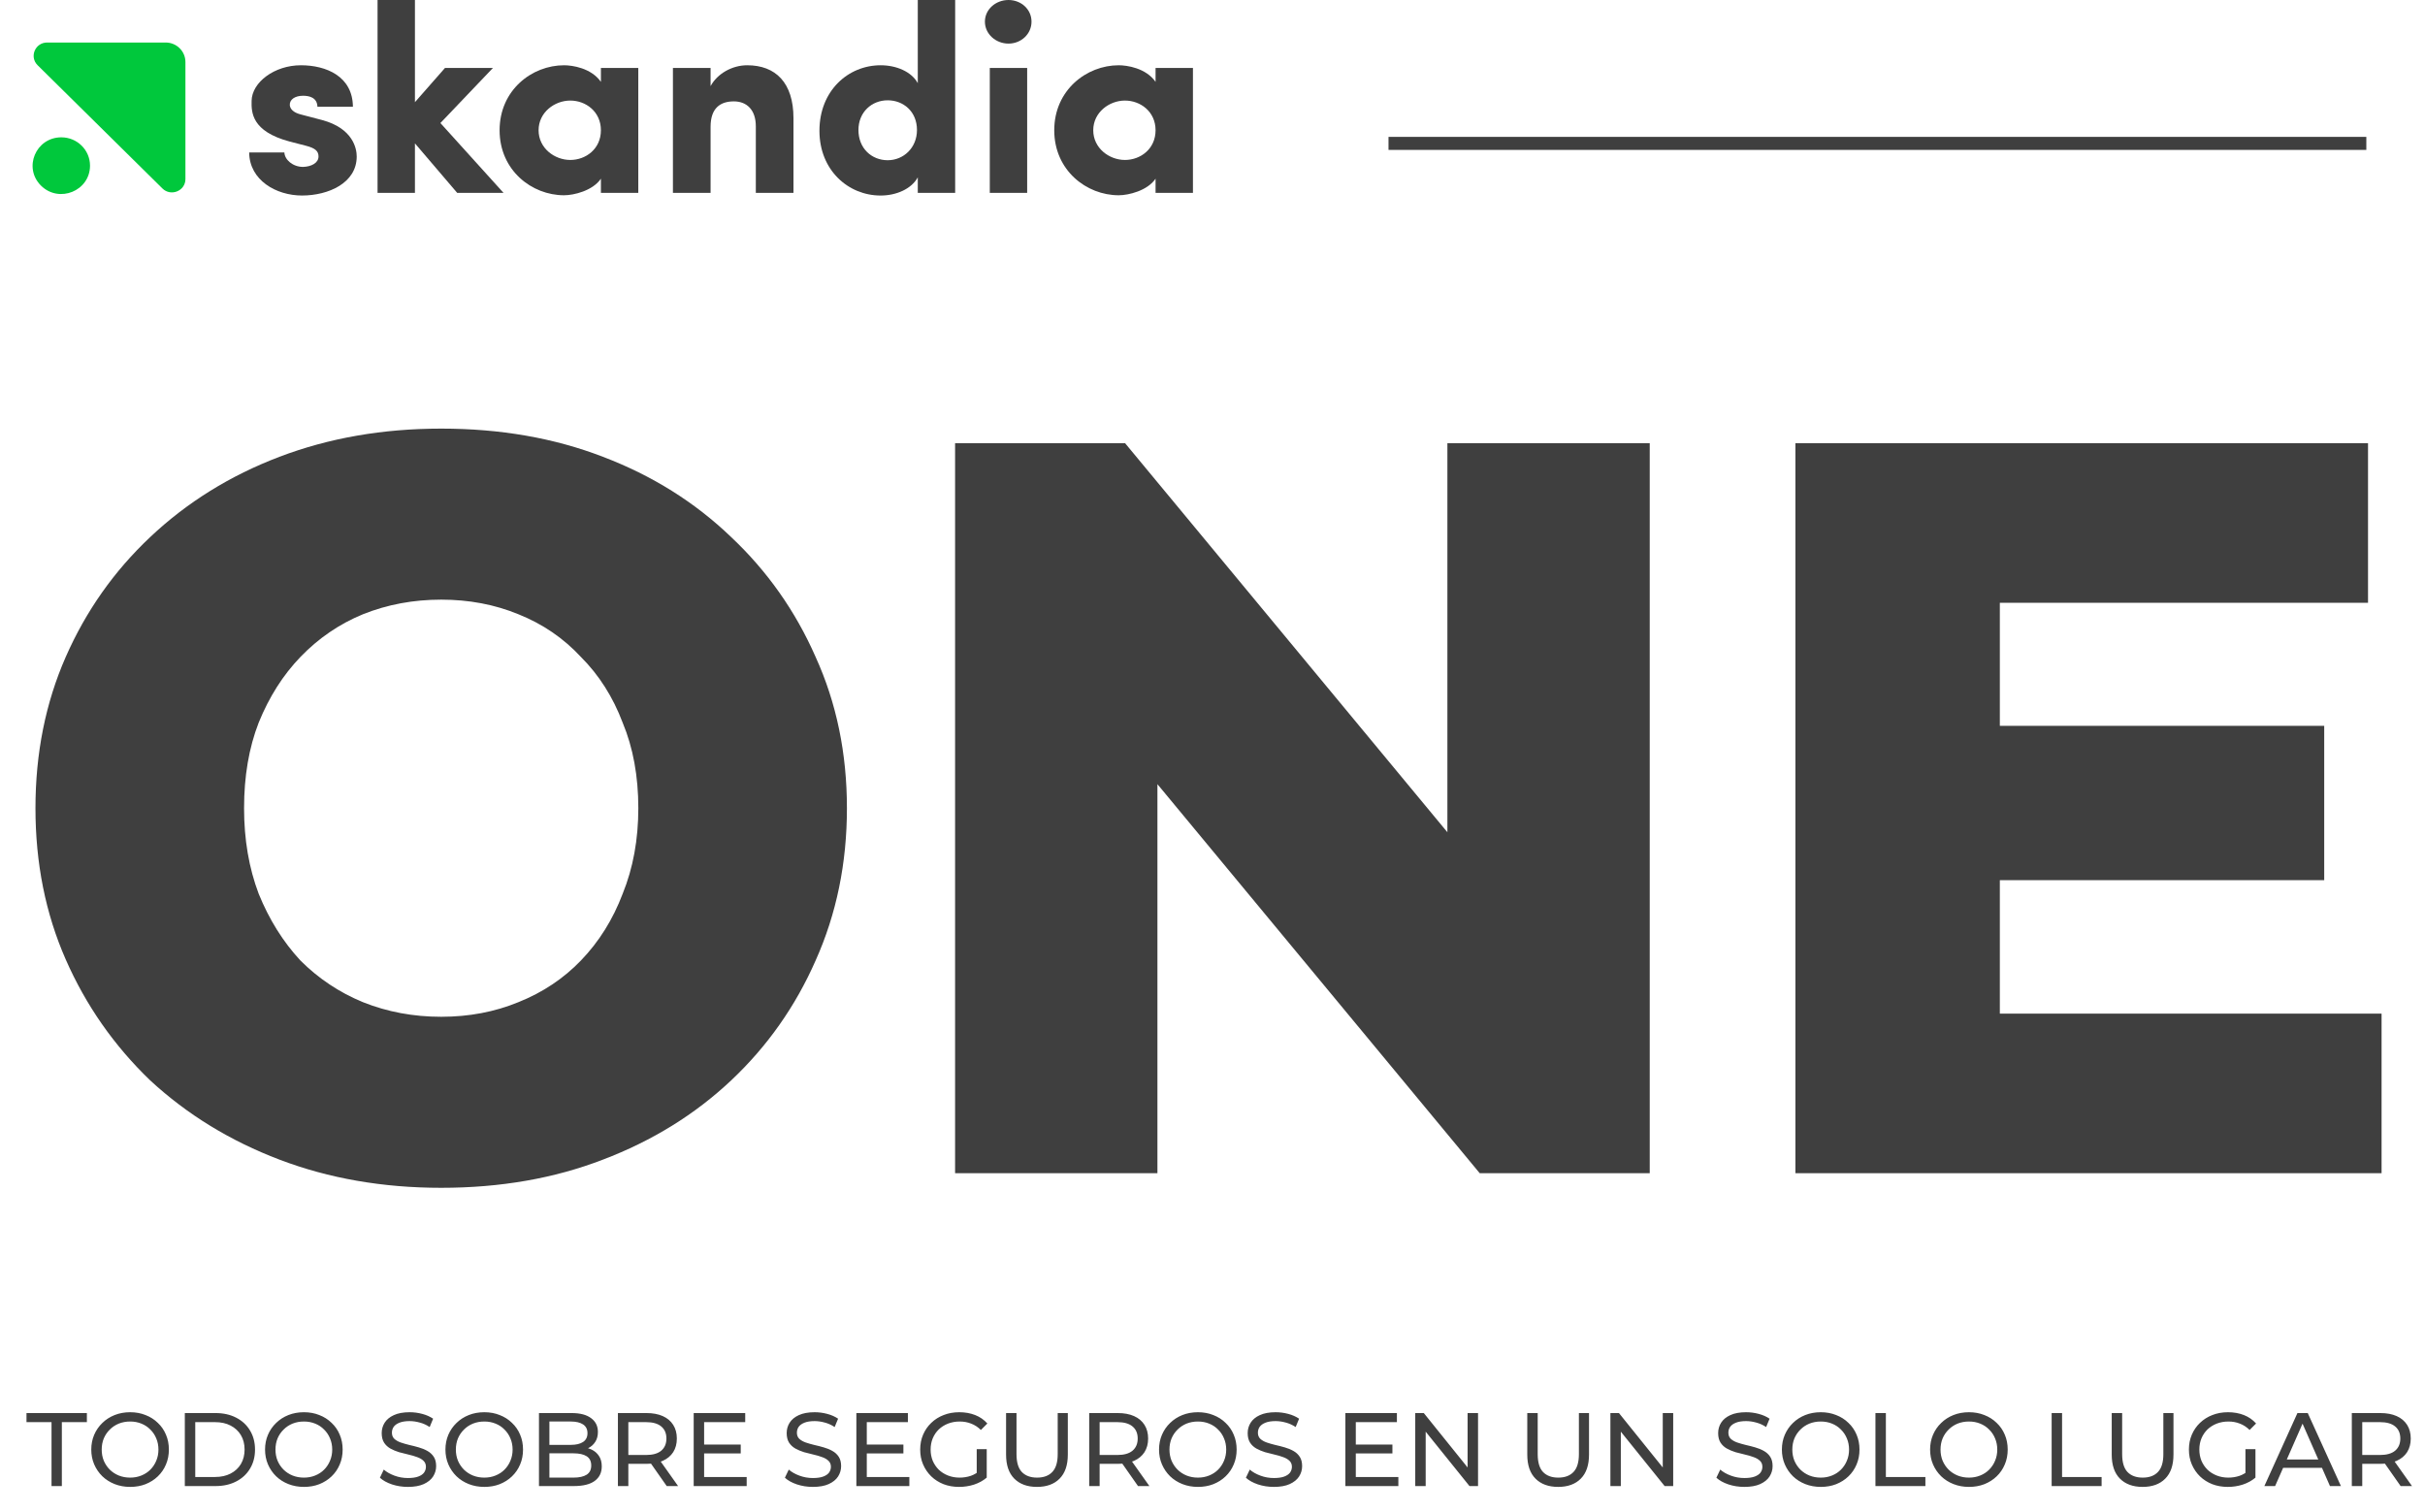 <svg width="372" height="232" viewBox="0 0 372 232" fill="none" xmlns="http://www.w3.org/2000/svg">
<g clip-path="url(#clip0_4_21)">
<path d="M44.415 21.71C38.596 20.151 38.555 17.237 38.596 15.473C38.638 12.64 42.087 10.013 46.16 10.013C50.024 10.013 54.097 11.697 54.138 16.375H48.694C48.652 14.939 47.406 14.692 46.492 14.692C45.246 14.692 44.415 15.266 44.455 16.128C44.497 16.703 44.996 17.277 46.16 17.564L49.443 18.426C54.138 19.698 54.721 22.776 54.721 24.007C54.721 28.07 50.398 29.998 46.325 29.998C42.378 29.998 38.264 27.659 38.223 23.392H43.624C43.666 24.501 44.913 25.607 46.492 25.607C47.78 25.566 48.861 24.992 48.861 24.007C48.861 23.186 48.361 22.735 46.95 22.365L44.415 21.71Z" fill="#3F3F3F"/>
<path d="M63.652 29.59H57.918V0H63.652V15.676L68.265 10.423H75.621L67.559 18.878L77.241 29.59H70.135L63.652 21.997V29.59Z" fill="#3F3F3F"/>
<path d="M92.181 27.416C90.933 29.262 88.026 29.959 86.53 29.959C81.584 29.959 76.639 26.142 76.639 19.987C76.639 13.831 81.585 10.014 86.53 10.014C87.776 10.014 90.685 10.424 92.181 12.559V10.424H97.915V29.591H92.181V27.416ZM87.484 24.542C89.853 24.542 92.18 22.859 92.18 19.986C92.18 17.113 89.853 15.429 87.484 15.429C85.075 15.429 82.621 17.237 82.621 19.986C82.621 22.737 85.075 24.542 87.484 24.542Z" fill="#3F3F3F"/>
<path d="M109.005 29.59H103.228V10.423H109.005V13.215C110.043 11.285 112.33 10.013 114.615 10.013C118.977 10.013 121.721 12.681 121.721 18.14V29.59C120.764 29.59 116.858 29.59 115.944 29.59V19.371C115.944 16.826 114.53 15.554 112.579 15.554C110.542 15.554 109.005 16.539 109.005 19.453V29.59Z" fill="#3F3F3F"/>
<path d="M140.789 29.59V27.21C139.834 28.975 137.506 30 135.096 30C130.11 30 125.704 26.101 125.704 20.068C125.704 13.912 130.109 10.013 135.096 10.013C137.506 10.013 139.834 10.998 140.789 12.762V0H146.525V29.59H140.789ZM136.177 15.389C133.723 15.389 131.688 17.197 131.688 19.946C131.688 22.778 133.724 24.583 136.177 24.583C138.586 24.583 140.665 22.695 140.665 19.946C140.665 17.073 138.546 15.389 136.177 15.389Z" fill="#3F3F3F"/>
<path d="M154.704 0C156.656 0 158.236 1.436 158.236 3.323C158.236 5.21 156.656 6.689 154.704 6.689C152.75 6.689 151.087 5.21 151.087 3.323C151.087 1.437 152.75 0 154.704 0ZM157.57 29.59H151.836V10.423H157.57V29.59Z" fill="#3F3F3F"/>
<path d="M177.266 27.416C176.018 29.262 173.111 29.959 171.615 29.959C166.669 29.959 161.724 26.142 161.724 19.987C161.724 13.831 166.669 10.013 171.615 10.013C172.861 10.013 175.77 10.423 177.266 12.558V10.423H183V29.59H177.266V27.416ZM172.57 24.542C174.939 24.542 177.266 22.859 177.266 19.986C177.266 17.113 174.938 15.429 172.57 15.429C170.161 15.429 167.707 17.237 167.707 19.986C167.707 22.737 170.161 24.542 172.57 24.542Z" fill="#3F3F3F"/>
<path d="M5.771 10.009L24.915 28.917C26.218 30.203 28.445 29.292 28.445 27.473V9.518C28.445 7.864 27.088 6.523 25.413 6.523H7.233C5.391 6.523 4.468 8.723 5.771 10.009Z" fill="#00C83C"/>
<path d="M6.297 28.488C9.069 31.226 13.809 29.287 13.809 25.415C13.809 23.015 11.839 21.07 9.409 21.07C5.489 21.07 3.525 25.751 6.297 28.488Z" fill="#00C83C"/>
</g>
<path d="M67.68 182.24C58.72 182.24 50.453 180.8 42.88 177.92C35.307 175.04 28.693 170.987 23.04 165.76C17.493 160.427 13.173 154.24 10.08 147.2C6.987 140.16 5.44 132.427 5.44 124C5.44 115.573 6.987 107.84 10.08 100.8C13.173 93.76 17.493 87.627 23.04 82.4C28.693 77.067 35.307 72.96 42.88 70.08C50.453 67.2 58.72 65.76 67.68 65.76C76.747 65.76 85.013 67.2 92.48 70.08C100.053 72.96 106.613 77.067 112.16 82.4C117.707 87.627 122.027 93.76 125.12 100.8C128.32 107.84 129.92 115.573 129.92 124C129.92 132.427 128.32 140.213 125.12 147.36C122.027 154.4 117.707 160.533 112.16 165.76C106.613 170.987 100.053 175.04 92.48 177.92C85.013 180.8 76.747 182.24 67.68 182.24ZM67.68 156C71.947 156 75.893 155.253 79.52 153.76C83.253 152.267 86.453 150.133 89.12 147.36C91.893 144.48 94.027 141.067 95.52 137.12C97.12 133.173 97.92 128.8 97.92 124C97.92 119.093 97.12 114.72 95.52 110.88C94.027 106.933 91.893 103.573 89.12 100.8C86.453 97.92 83.253 95.733 79.52 94.24C75.893 92.747 71.947 92 67.68 92C63.413 92 59.413 92.747 55.68 94.24C52.053 95.733 48.853 97.92 46.08 100.8C43.413 103.573 41.28 106.933 39.68 110.88C38.187 114.72 37.44 119.093 37.44 124C37.44 128.8 38.187 133.173 39.68 137.12C41.28 141.067 43.413 144.48 46.08 147.36C48.853 150.133 52.053 152.267 55.68 153.76C59.413 155.253 63.413 156 67.68 156ZM146.513 180V68H172.593L234.353 142.56H222.033V68H253.073V180H226.993L165.233 105.44H177.552V180H146.513ZM304.539 111.36H356.539V135.04H304.539V111.36ZM306.779 155.52H365.339V180H275.419V68H363.259V92.48H306.779V155.52Z" fill="#3F3F3F"/>
<path d="M7.904 228V218.192H4.064V216.8H13.328V218.192H9.488V228H7.904ZM19.97 228.128C19.117 228.128 18.322 227.984 17.586 227.696C16.861 227.408 16.232 227.008 15.698 226.496C15.165 225.973 14.749 225.365 14.45 224.672C14.152 223.979 14.002 223.221 14.002 222.4C14.002 221.579 14.152 220.821 14.45 220.128C14.749 219.435 15.165 218.832 15.698 218.32C16.232 217.797 16.861 217.392 17.586 217.104C18.312 216.816 19.106 216.672 19.97 216.672C20.824 216.672 21.608 216.816 22.322 217.104C23.048 217.381 23.677 217.781 24.21 218.304C24.754 218.816 25.17 219.419 25.458 220.112C25.757 220.805 25.906 221.568 25.906 222.4C25.906 223.232 25.757 223.995 25.458 224.688C25.17 225.381 24.754 225.989 24.21 226.512C23.677 227.024 23.048 227.424 22.322 227.712C21.608 227.989 20.824 228.128 19.97 228.128ZM19.97 226.704C20.589 226.704 21.16 226.597 21.682 226.384C22.216 226.171 22.674 225.872 23.058 225.488C23.453 225.093 23.757 224.635 23.97 224.112C24.194 223.589 24.306 223.019 24.306 222.4C24.306 221.781 24.194 221.211 23.97 220.688C23.757 220.165 23.453 219.712 23.058 219.328C22.674 218.933 22.216 218.629 21.682 218.416C21.16 218.203 20.589 218.096 19.97 218.096C19.341 218.096 18.76 218.203 18.226 218.416C17.704 218.629 17.245 218.933 16.85 219.328C16.456 219.712 16.146 220.165 15.922 220.688C15.709 221.211 15.602 221.781 15.602 222.4C15.602 223.019 15.709 223.589 15.922 224.112C16.146 224.635 16.456 225.093 16.85 225.488C17.245 225.872 17.704 226.171 18.226 226.384C18.76 226.597 19.341 226.704 19.97 226.704ZM28.352 228V216.8H33.072C34.267 216.8 35.317 217.035 36.224 217.504C37.141 217.973 37.85 218.629 38.352 219.472C38.864 220.315 39.12 221.291 39.12 222.4C39.12 223.509 38.864 224.485 38.352 225.328C37.85 226.171 37.141 226.827 36.224 227.296C35.317 227.765 34.267 228 33.072 228H28.352ZM29.952 226.608H32.976C33.904 226.608 34.704 226.432 35.376 226.08C36.059 225.728 36.587 225.237 36.96 224.608C37.333 223.968 37.52 223.232 37.52 222.4C37.52 221.557 37.333 220.821 36.96 220.192C36.587 219.563 36.059 219.072 35.376 218.72C34.704 218.368 33.904 218.192 32.976 218.192H29.952V226.608ZM46.627 228.128C45.773 228.128 44.979 227.984 44.243 227.696C43.517 227.408 42.888 227.008 42.355 226.496C41.821 225.973 41.405 225.365 41.107 224.672C40.808 223.979 40.659 223.221 40.659 222.4C40.659 221.579 40.808 220.821 41.107 220.128C41.405 219.435 41.821 218.832 42.355 218.32C42.888 217.797 43.517 217.392 44.243 217.104C44.968 216.816 45.763 216.672 46.627 216.672C47.48 216.672 48.264 216.816 48.979 217.104C49.704 217.381 50.333 217.781 50.867 218.304C51.411 218.816 51.827 219.419 52.115 220.112C52.413 220.805 52.563 221.568 52.563 222.4C52.563 223.232 52.413 223.995 52.115 224.688C51.827 225.381 51.411 225.989 50.867 226.512C50.333 227.024 49.704 227.424 48.979 227.712C48.264 227.989 47.48 228.128 46.627 228.128ZM46.627 226.704C47.245 226.704 47.816 226.597 48.339 226.384C48.872 226.171 49.331 225.872 49.715 225.488C50.109 225.093 50.413 224.635 50.627 224.112C50.851 223.589 50.963 223.019 50.963 222.4C50.963 221.781 50.851 221.211 50.627 220.688C50.413 220.165 50.109 219.712 49.715 219.328C49.331 218.933 48.872 218.629 48.339 218.416C47.816 218.203 47.245 218.096 46.627 218.096C45.997 218.096 45.416 218.203 44.883 218.416C44.36 218.629 43.901 218.933 43.507 219.328C43.112 219.712 42.803 220.165 42.579 220.688C42.365 221.211 42.259 221.781 42.259 222.4C42.259 223.019 42.365 223.589 42.579 224.112C42.803 224.635 43.112 225.093 43.507 225.488C43.901 225.872 44.36 226.171 44.883 226.384C45.416 226.597 45.997 226.704 46.627 226.704ZM62.569 228.128C61.716 228.128 60.9 228 60.121 227.744C59.342 227.477 58.729 227.136 58.281 226.72L58.873 225.472C59.3 225.845 59.844 226.155 60.505 226.4C61.166 226.645 61.854 226.768 62.569 226.768C63.22 226.768 63.748 226.693 64.153 226.544C64.558 226.395 64.857 226.192 65.049 225.936C65.241 225.669 65.337 225.371 65.337 225.04C65.337 224.656 65.209 224.347 64.953 224.112C64.708 223.877 64.382 223.691 63.977 223.552C63.582 223.403 63.145 223.275 62.665 223.168C62.185 223.061 61.7 222.939 61.209 222.8C60.729 222.651 60.286 222.464 59.881 222.24C59.486 222.016 59.166 221.717 58.921 221.344C58.676 220.96 58.553 220.469 58.553 219.872C58.553 219.296 58.702 218.768 59.001 218.288C59.31 217.797 59.78 217.408 60.409 217.12C61.049 216.821 61.86 216.672 62.841 216.672C63.492 216.672 64.137 216.757 64.777 216.928C65.417 217.099 65.972 217.344 66.441 217.664L65.913 218.944C65.433 218.624 64.926 218.395 64.393 218.256C63.86 218.107 63.342 218.032 62.841 218.032C62.212 218.032 61.694 218.112 61.289 218.272C60.884 218.432 60.585 218.645 60.393 218.912C60.212 219.179 60.121 219.477 60.121 219.808C60.121 220.203 60.244 220.517 60.489 220.752C60.745 220.987 61.07 221.173 61.465 221.312C61.87 221.451 62.313 221.579 62.793 221.696C63.273 221.803 63.753 221.925 64.233 222.064C64.724 222.203 65.166 222.384 65.561 222.608C65.966 222.832 66.292 223.131 66.537 223.504C66.782 223.877 66.905 224.357 66.905 224.944C66.905 225.509 66.75 226.037 66.441 226.528C66.132 227.008 65.652 227.397 65.001 227.696C64.361 227.984 63.55 228.128 62.569 228.128ZM74.299 228.128C73.445 228.128 72.65 227.984 71.915 227.696C71.189 227.408 70.56 227.008 70.026 226.496C69.493 225.973 69.077 225.365 68.778 224.672C68.48 223.979 68.331 223.221 68.331 222.4C68.331 221.579 68.48 220.821 68.778 220.128C69.077 219.435 69.493 218.832 70.026 218.32C70.56 217.797 71.189 217.392 71.915 217.104C72.64 216.816 73.434 216.672 74.299 216.672C75.152 216.672 75.936 216.816 76.65 217.104C77.376 217.381 78.005 217.781 78.538 218.304C79.082 218.816 79.499 219.419 79.787 220.112C80.085 220.805 80.234 221.568 80.234 222.4C80.234 223.232 80.085 223.995 79.787 224.688C79.499 225.381 79.082 225.989 78.538 226.512C78.005 227.024 77.376 227.424 76.65 227.712C75.936 227.989 75.152 228.128 74.299 228.128ZM74.299 226.704C74.917 226.704 75.488 226.597 76.01 226.384C76.544 226.171 77.002 225.872 77.386 225.488C77.781 225.093 78.085 224.635 78.299 224.112C78.522 223.589 78.635 223.019 78.635 222.4C78.635 221.781 78.522 221.211 78.299 220.688C78.085 220.165 77.781 219.712 77.386 219.328C77.002 218.933 76.544 218.629 76.01 218.416C75.488 218.203 74.917 218.096 74.299 218.096C73.669 218.096 73.088 218.203 72.555 218.416C72.032 218.629 71.573 218.933 71.178 219.328C70.784 219.712 70.475 220.165 70.251 220.688C70.037 221.211 69.93 221.781 69.93 222.4C69.93 223.019 70.037 223.589 70.251 224.112C70.475 224.635 70.784 225.093 71.178 225.488C71.573 225.872 72.032 226.171 72.555 226.384C73.088 226.597 73.669 226.704 74.299 226.704ZM82.68 228V216.8H87.704C88.995 216.8 89.987 217.061 90.68 217.584C91.373 218.096 91.72 218.8 91.72 219.696C91.72 220.304 91.581 220.816 91.304 221.232C91.037 221.648 90.675 221.968 90.216 222.192C89.757 222.416 89.261 222.528 88.728 222.528L89.016 222.048C89.656 222.048 90.221 222.16 90.712 222.384C91.203 222.608 91.592 222.939 91.88 223.376C92.168 223.803 92.312 224.336 92.312 224.976C92.312 225.936 91.949 226.683 91.224 227.216C90.509 227.739 89.443 228 88.024 228H82.68ZM84.28 226.704H87.96C88.845 226.704 89.523 226.555 89.992 226.256C90.461 225.957 90.696 225.488 90.696 224.848C90.696 224.197 90.461 223.723 89.992 223.424C89.523 223.125 88.845 222.976 87.96 222.976H84.136V221.68H87.56C88.371 221.68 89 221.531 89.448 221.232C89.896 220.933 90.12 220.485 90.12 219.888C90.12 219.291 89.896 218.843 89.448 218.544C89 218.245 88.371 218.096 87.56 218.096H84.28V226.704ZM94.789 228V216.8H99.157C100.139 216.8 100.976 216.955 101.669 217.264C102.363 217.573 102.896 218.021 103.269 218.608C103.643 219.195 103.829 219.893 103.829 220.704C103.829 221.515 103.643 222.213 103.269 222.8C102.896 223.376 102.363 223.819 101.669 224.128C100.976 224.437 100.139 224.592 99.157 224.592H95.669L96.389 223.856V228H94.789ZM102.277 228L99.429 223.936H101.141L104.021 228H102.277ZM96.389 224.016L95.669 223.232H99.109C100.133 223.232 100.907 223.013 101.429 222.576C101.963 222.128 102.229 221.504 102.229 220.704C102.229 219.904 101.963 219.285 101.429 218.848C100.907 218.411 100.133 218.192 99.109 218.192H95.669L96.389 217.392V224.016ZM107.87 221.632H113.63V222.992H107.87V221.632ZM108.014 226.608H114.542V228H106.414V216.8H114.318V218.192H108.014V226.608ZM124.694 228.128C123.841 228.128 123.025 228 122.246 227.744C121.467 227.477 120.854 227.136 120.406 226.72L120.998 225.472C121.425 225.845 121.969 226.155 122.63 226.4C123.291 226.645 123.979 226.768 124.694 226.768C125.345 226.768 125.873 226.693 126.278 226.544C126.683 226.395 126.982 226.192 127.174 225.936C127.366 225.669 127.462 225.371 127.462 225.04C127.462 224.656 127.334 224.347 127.078 224.112C126.833 223.877 126.507 223.691 126.102 223.552C125.707 223.403 125.27 223.275 124.79 223.168C124.31 223.061 123.825 222.939 123.334 222.8C122.854 222.651 122.411 222.464 122.006 222.24C121.611 222.016 121.291 221.717 121.046 221.344C120.801 220.96 120.678 220.469 120.678 219.872C120.678 219.296 120.827 218.768 121.126 218.288C121.435 217.797 121.905 217.408 122.534 217.12C123.174 216.821 123.985 216.672 124.966 216.672C125.617 216.672 126.262 216.757 126.902 216.928C127.542 217.099 128.097 217.344 128.566 217.664L128.038 218.944C127.558 218.624 127.051 218.395 126.518 218.256C125.985 218.107 125.467 218.032 124.966 218.032C124.337 218.032 123.819 218.112 123.414 218.272C123.009 218.432 122.71 218.645 122.518 218.912C122.337 219.179 122.246 219.477 122.246 219.808C122.246 220.203 122.369 220.517 122.614 220.752C122.87 220.987 123.195 221.173 123.59 221.312C123.995 221.451 124.438 221.579 124.918 221.696C125.398 221.803 125.878 221.925 126.358 222.064C126.849 222.203 127.291 222.384 127.686 222.608C128.091 222.832 128.417 223.131 128.662 223.504C128.907 223.877 129.03 224.357 129.03 224.944C129.03 225.509 128.875 226.037 128.566 226.528C128.257 227.008 127.777 227.397 127.126 227.696C126.486 227.984 125.675 228.128 124.694 228.128ZM132.824 221.632H138.584V222.992H132.824V221.632ZM132.968 226.608H139.496V228H131.368V216.8H139.272V218.192H132.968V226.608ZM147.127 228.128C146.263 228.128 145.468 227.989 144.743 227.712C144.017 227.424 143.388 227.024 142.855 226.512C142.321 225.989 141.905 225.381 141.607 224.688C141.308 223.995 141.159 223.232 141.159 222.4C141.159 221.568 141.308 220.805 141.607 220.112C141.905 219.419 142.321 218.816 142.855 218.304C143.399 217.781 144.033 217.381 144.759 217.104C145.484 216.816 146.284 216.672 147.159 216.672C148.044 216.672 148.855 216.816 149.591 217.104C150.327 217.392 150.951 217.824 151.463 218.4L150.471 219.392C150.012 218.944 149.511 218.619 148.967 218.416C148.433 218.203 147.852 218.096 147.223 218.096C146.583 218.096 145.985 218.203 145.431 218.416C144.887 218.629 144.412 218.928 144.007 219.312C143.612 219.696 143.303 220.155 143.079 220.688C142.865 221.211 142.759 221.781 142.759 222.4C142.759 223.008 142.865 223.579 143.079 224.112C143.303 224.635 143.612 225.093 144.007 225.488C144.412 225.872 144.887 226.171 145.431 226.384C145.975 226.597 146.567 226.704 147.207 226.704C147.804 226.704 148.375 226.613 148.919 226.432C149.473 226.24 149.985 225.925 150.455 225.488L151.367 226.704C150.812 227.173 150.161 227.531 149.415 227.776C148.679 228.011 147.916 228.128 147.127 228.128ZM149.831 226.496V222.336H151.367V226.704L149.831 226.496ZM159.07 228.128C157.598 228.128 156.441 227.707 155.598 226.864C154.755 226.021 154.334 224.789 154.334 223.168V216.8H155.934V223.104C155.934 224.352 156.206 225.264 156.75 225.84C157.305 226.416 158.083 226.704 159.086 226.704C160.099 226.704 160.878 226.416 161.422 225.84C161.977 225.264 162.254 224.352 162.254 223.104V216.8H163.806V223.168C163.806 224.789 163.385 226.021 162.542 226.864C161.71 227.707 160.553 228.128 159.07 228.128ZM167.086 228V216.8H171.454C172.436 216.8 173.273 216.955 173.966 217.264C174.66 217.573 175.193 218.021 175.566 218.608C175.94 219.195 176.126 219.893 176.126 220.704C176.126 221.515 175.94 222.213 175.566 222.8C175.193 223.376 174.66 223.819 173.966 224.128C173.273 224.437 172.436 224.592 171.454 224.592H167.966L168.686 223.856V228H167.086ZM174.574 228L171.726 223.936H173.438L176.318 228H174.574ZM168.686 224.016L167.966 223.232H171.406C172.43 223.232 173.204 223.013 173.726 222.576C174.26 222.128 174.526 221.504 174.526 220.704C174.526 219.904 174.26 219.285 173.726 218.848C173.204 218.411 172.43 218.192 171.406 218.192H167.966L168.686 217.392V224.016ZM183.767 228.128C182.914 228.128 182.119 227.984 181.383 227.696C180.658 227.408 180.029 227.008 179.495 226.496C178.962 225.973 178.546 225.365 178.247 224.672C177.949 223.979 177.799 223.221 177.799 222.4C177.799 221.579 177.949 220.821 178.247 220.128C178.546 219.435 178.962 218.832 179.495 218.32C180.029 217.797 180.658 217.392 181.383 217.104C182.109 216.816 182.903 216.672 183.767 216.672C184.621 216.672 185.405 216.816 186.119 217.104C186.845 217.381 187.474 217.781 188.007 218.304C188.551 218.816 188.967 219.419 189.255 220.112C189.554 220.805 189.703 221.568 189.703 222.4C189.703 223.232 189.554 223.995 189.255 224.688C188.967 225.381 188.551 225.989 188.007 226.512C187.474 227.024 186.845 227.424 186.119 227.712C185.405 227.989 184.621 228.128 183.767 228.128ZM183.767 226.704C184.386 226.704 184.957 226.597 185.479 226.384C186.013 226.171 186.471 225.872 186.855 225.488C187.25 225.093 187.554 224.635 187.767 224.112C187.991 223.589 188.103 223.019 188.103 222.4C188.103 221.781 187.991 221.211 187.767 220.688C187.554 220.165 187.25 219.712 186.855 219.328C186.471 218.933 186.013 218.629 185.479 218.416C184.957 218.203 184.386 218.096 183.767 218.096C183.138 218.096 182.557 218.203 182.023 218.416C181.501 218.629 181.042 218.933 180.647 219.328C180.253 219.712 179.943 220.165 179.719 220.688C179.506 221.211 179.399 221.781 179.399 222.4C179.399 223.019 179.506 223.589 179.719 224.112C179.943 224.635 180.253 225.093 180.647 225.488C181.042 225.872 181.501 226.171 182.023 226.384C182.557 226.597 183.138 226.704 183.767 226.704ZM195.413 228.128C194.559 228.128 193.743 228 192.965 227.744C192.186 227.477 191.573 227.136 191.125 226.72L191.717 225.472C192.143 225.845 192.687 226.155 193.349 226.4C194.01 226.645 194.698 226.768 195.413 226.768C196.063 226.768 196.591 226.693 196.997 226.544C197.402 226.395 197.701 226.192 197.893 225.936C198.085 225.669 198.181 225.371 198.181 225.04C198.181 224.656 198.053 224.347 197.797 224.112C197.551 223.877 197.226 223.691 196.821 223.552C196.426 223.403 195.989 223.275 195.509 223.168C195.029 223.061 194.543 222.939 194.053 222.8C193.573 222.651 193.13 222.464 192.725 222.24C192.33 222.016 192.01 221.717 191.765 221.344C191.519 220.96 191.397 220.469 191.397 219.872C191.397 219.296 191.546 218.768 191.845 218.288C192.154 217.797 192.623 217.408 193.253 217.12C193.893 216.821 194.703 216.672 195.685 216.672C196.335 216.672 196.981 216.757 197.621 216.928C198.261 217.099 198.815 217.344 199.285 217.664L198.757 218.944C198.277 218.624 197.77 218.395 197.237 218.256C196.703 218.107 196.186 218.032 195.685 218.032C195.055 218.032 194.538 218.112 194.133 218.272C193.727 218.432 193.429 218.645 193.237 218.912C193.055 219.179 192.965 219.477 192.965 219.808C192.965 220.203 193.087 220.517 193.333 220.752C193.589 220.987 193.914 221.173 194.309 221.312C194.714 221.451 195.157 221.579 195.637 221.696C196.117 221.803 196.597 221.925 197.077 222.064C197.567 222.203 198.01 222.384 198.405 222.608C198.81 222.832 199.135 223.131 199.381 223.504C199.626 223.877 199.749 224.357 199.749 224.944C199.749 225.509 199.594 226.037 199.285 226.528C198.975 227.008 198.495 227.397 197.845 227.696C197.205 227.984 196.394 228.128 195.413 228.128ZM207.839 221.632H213.599V222.992H207.839V221.632ZM207.983 226.608H214.511V228H206.383V216.8H214.287V218.192H207.983V226.608ZM217.102 228V216.8H218.414L225.822 226H225.134V216.8H226.734V228H225.422L218.014 218.8H218.702V228H217.102ZM239.023 228.128C237.551 228.128 236.394 227.707 235.551 226.864C234.708 226.021 234.287 224.789 234.287 223.168V216.8H235.887V223.104C235.887 224.352 236.159 225.264 236.703 225.84C237.258 226.416 238.036 226.704 239.039 226.704C240.052 226.704 240.831 226.416 241.375 225.84C241.93 225.264 242.207 224.352 242.207 223.104V216.8H243.759V223.168C243.759 224.789 243.338 226.021 242.495 226.864C241.663 227.707 240.506 228.128 239.023 228.128ZM247.039 228V216.8H248.351L255.759 226H255.071V216.8H256.671V228H255.359L247.951 218.8H248.639V228H247.039ZM267.585 228.128C266.731 228.128 265.915 228 265.137 227.744C264.358 227.477 263.745 227.136 263.297 226.72L263.889 225.472C264.315 225.845 264.859 226.155 265.521 226.4C266.182 226.645 266.87 226.768 267.585 226.768C268.235 226.768 268.763 226.693 269.169 226.544C269.574 226.395 269.873 226.192 270.065 225.936C270.257 225.669 270.353 225.371 270.353 225.04C270.353 224.656 270.225 224.347 269.969 224.112C269.723 223.877 269.398 223.691 268.993 223.552C268.598 223.403 268.161 223.275 267.681 223.168C267.201 223.061 266.715 222.939 266.225 222.8C265.745 222.651 265.302 222.464 264.897 222.24C264.502 222.016 264.182 221.717 263.937 221.344C263.691 220.96 263.569 220.469 263.569 219.872C263.569 219.296 263.718 218.768 264.017 218.288C264.326 217.797 264.795 217.408 265.425 217.12C266.065 216.821 266.875 216.672 267.857 216.672C268.507 216.672 269.153 216.757 269.793 216.928C270.433 217.099 270.987 217.344 271.457 217.664L270.929 218.944C270.449 218.624 269.942 218.395 269.409 218.256C268.875 218.107 268.358 218.032 267.857 218.032C267.227 218.032 266.71 218.112 266.305 218.272C265.899 218.432 265.601 218.645 265.409 218.912C265.227 219.179 265.137 219.477 265.137 219.808C265.137 220.203 265.259 220.517 265.505 220.752C265.761 220.987 266.086 221.173 266.481 221.312C266.886 221.451 267.329 221.579 267.809 221.696C268.289 221.803 268.769 221.925 269.249 222.064C269.739 222.203 270.182 222.384 270.577 222.608C270.982 222.832 271.307 223.131 271.553 223.504C271.798 223.877 271.921 224.357 271.921 224.944C271.921 225.509 271.766 226.037 271.457 226.528C271.147 227.008 270.667 227.397 270.017 227.696C269.377 227.984 268.566 228.128 267.585 228.128ZM279.314 228.128C278.461 228.128 277.666 227.984 276.93 227.696C276.205 227.408 275.575 227.008 275.042 226.496C274.509 225.973 274.093 225.365 273.794 224.672C273.495 223.979 273.346 223.221 273.346 222.4C273.346 221.579 273.495 220.821 273.794 220.128C274.093 219.435 274.509 218.832 275.042 218.32C275.575 217.797 276.205 217.392 276.93 217.104C277.655 216.816 278.45 216.672 279.314 216.672C280.167 216.672 280.951 216.816 281.666 217.104C282.391 217.381 283.021 217.781 283.554 218.304C284.098 218.816 284.514 219.419 284.802 220.112C285.101 220.805 285.25 221.568 285.25 222.4C285.25 223.232 285.101 223.995 284.802 224.688C284.514 225.381 284.098 225.989 283.554 226.512C283.021 227.024 282.391 227.424 281.666 227.712C280.951 227.989 280.167 228.128 279.314 228.128ZM279.314 226.704C279.933 226.704 280.503 226.597 281.026 226.384C281.559 226.171 282.018 225.872 282.402 225.488C282.797 225.093 283.101 224.635 283.314 224.112C283.538 223.589 283.65 223.019 283.65 222.4C283.65 221.781 283.538 221.211 283.314 220.688C283.101 220.165 282.797 219.712 282.402 219.328C282.018 218.933 281.559 218.629 281.026 218.416C280.503 218.203 279.933 218.096 279.314 218.096C278.685 218.096 278.103 218.203 277.57 218.416C277.047 218.629 276.589 218.933 276.194 219.328C275.799 219.712 275.49 220.165 275.266 220.688C275.053 221.211 274.946 221.781 274.946 222.4C274.946 223.019 275.053 223.589 275.266 224.112C275.49 224.635 275.799 225.093 276.194 225.488C276.589 225.872 277.047 226.171 277.57 226.384C278.103 226.597 278.685 226.704 279.314 226.704ZM287.696 228V216.8H289.296V226.608H295.36V228H287.696ZM302.049 228.128C301.195 228.128 300.401 227.984 299.665 227.696C298.939 227.408 298.31 227.008 297.777 226.496C297.243 225.973 296.827 225.365 296.529 224.672C296.23 223.979 296.081 223.221 296.081 222.4C296.081 221.579 296.23 220.821 296.529 220.128C296.827 219.435 297.243 218.832 297.777 218.32C298.31 217.797 298.939 217.392 299.665 217.104C300.39 216.816 301.185 216.672 302.049 216.672C302.902 216.672 303.686 216.816 304.401 217.104C305.126 217.381 305.755 217.781 306.289 218.304C306.833 218.816 307.249 219.419 307.537 220.112C307.835 220.805 307.985 221.568 307.985 222.4C307.985 223.232 307.835 223.995 307.537 224.688C307.249 225.381 306.833 225.989 306.289 226.512C305.755 227.024 305.126 227.424 304.401 227.712C303.686 227.989 302.902 228.128 302.049 228.128ZM302.049 226.704C302.667 226.704 303.238 226.597 303.76 226.384C304.294 226.171 304.753 225.872 305.137 225.488C305.531 225.093 305.835 224.635 306.049 224.112C306.273 223.589 306.385 223.019 306.385 222.4C306.385 221.781 306.273 221.211 306.049 220.688C305.835 220.165 305.531 219.712 305.137 219.328C304.753 218.933 304.294 218.629 303.76 218.416C303.238 218.203 302.667 218.096 302.049 218.096C301.419 218.096 300.838 218.203 300.305 218.416C299.782 218.629 299.323 218.933 298.929 219.328C298.534 219.712 298.225 220.165 298.001 220.688C297.787 221.211 297.681 221.781 297.681 222.4C297.681 223.019 297.787 223.589 298.001 224.112C298.225 224.635 298.534 225.093 298.929 225.488C299.323 225.872 299.782 226.171 300.305 226.384C300.838 226.597 301.419 226.704 302.049 226.704ZM314.727 228V216.8H316.327V226.608H322.391V228H314.727ZM328.679 228.128C327.207 228.128 326.05 227.707 325.207 226.864C324.365 226.021 323.943 224.789 323.943 223.168V216.8H325.543V223.104C325.543 224.352 325.815 225.264 326.359 225.84C326.914 226.416 327.693 226.704 328.695 226.704C329.709 226.704 330.487 226.416 331.031 225.84C331.586 225.264 331.863 224.352 331.863 223.104V216.8H333.415V223.168C333.415 224.789 332.994 226.021 332.151 226.864C331.319 227.707 330.162 228.128 328.679 228.128ZM341.752 228.128C340.888 228.128 340.093 227.989 339.368 227.712C338.642 227.424 338.013 227.024 337.48 226.512C336.946 225.989 336.53 225.381 336.232 224.688C335.933 223.995 335.784 223.232 335.784 222.4C335.784 221.568 335.933 220.805 336.232 220.112C336.53 219.419 336.946 218.816 337.48 218.304C338.024 217.781 338.658 217.381 339.384 217.104C340.109 216.816 340.909 216.672 341.784 216.672C342.669 216.672 343.48 216.816 344.216 217.104C344.952 217.392 345.576 217.824 346.088 218.4L345.096 219.392C344.637 218.944 344.136 218.619 343.592 218.416C343.058 218.203 342.477 218.096 341.848 218.096C341.208 218.096 340.61 218.203 340.056 218.416C339.512 218.629 339.037 218.928 338.632 219.312C338.237 219.696 337.928 220.155 337.704 220.688C337.49 221.211 337.384 221.781 337.384 222.4C337.384 223.008 337.49 223.579 337.704 224.112C337.928 224.635 338.237 225.093 338.632 225.488C339.037 225.872 339.512 226.171 340.056 226.384C340.6 226.597 341.192 226.704 341.832 226.704C342.429 226.704 343 226.613 343.544 226.432C344.098 226.24 344.61 225.925 345.08 225.488L345.992 226.704C345.437 227.173 344.786 227.531 344.04 227.776C343.304 228.011 342.541 228.128 341.752 228.128ZM344.456 226.496V222.336H345.992V226.704L344.456 226.496ZM347.359 228L352.431 216.8H354.015L359.103 228H357.423L352.895 217.696H353.535L349.007 228H347.359ZM349.519 225.2L349.951 223.92H356.255L356.719 225.2H349.519ZM360.774 228V216.8H365.142C366.123 216.8 366.96 216.955 367.654 217.264C368.347 217.573 368.88 218.021 369.254 218.608C369.627 219.195 369.814 219.893 369.814 220.704C369.814 221.515 369.627 222.213 369.254 222.8C368.88 223.376 368.347 223.819 367.654 224.128C366.96 224.437 366.123 224.592 365.142 224.592H361.654L362.374 223.856V228H360.774ZM368.262 228L365.414 223.936H367.126L370.006 228H368.262ZM362.374 224.016L361.654 223.232H365.094C366.118 223.232 366.891 223.013 367.414 222.576C367.947 222.128 368.214 221.504 368.214 220.704C368.214 219.904 367.947 219.285 367.414 218.848C366.891 218.411 366.118 218.192 365.094 218.192H361.654L362.374 217.392V224.016Z" fill="#3F3F3F"/>
<line x1="213" y1="22" x2="363" y2="22" stroke="#3F3F3F" stroke-width="2"/>
<defs>
<clipPath id="clip0_4_21">
<rect width="178" height="30" fill="white" transform="translate(5)"/>
</clipPath>
</defs>
</svg>
